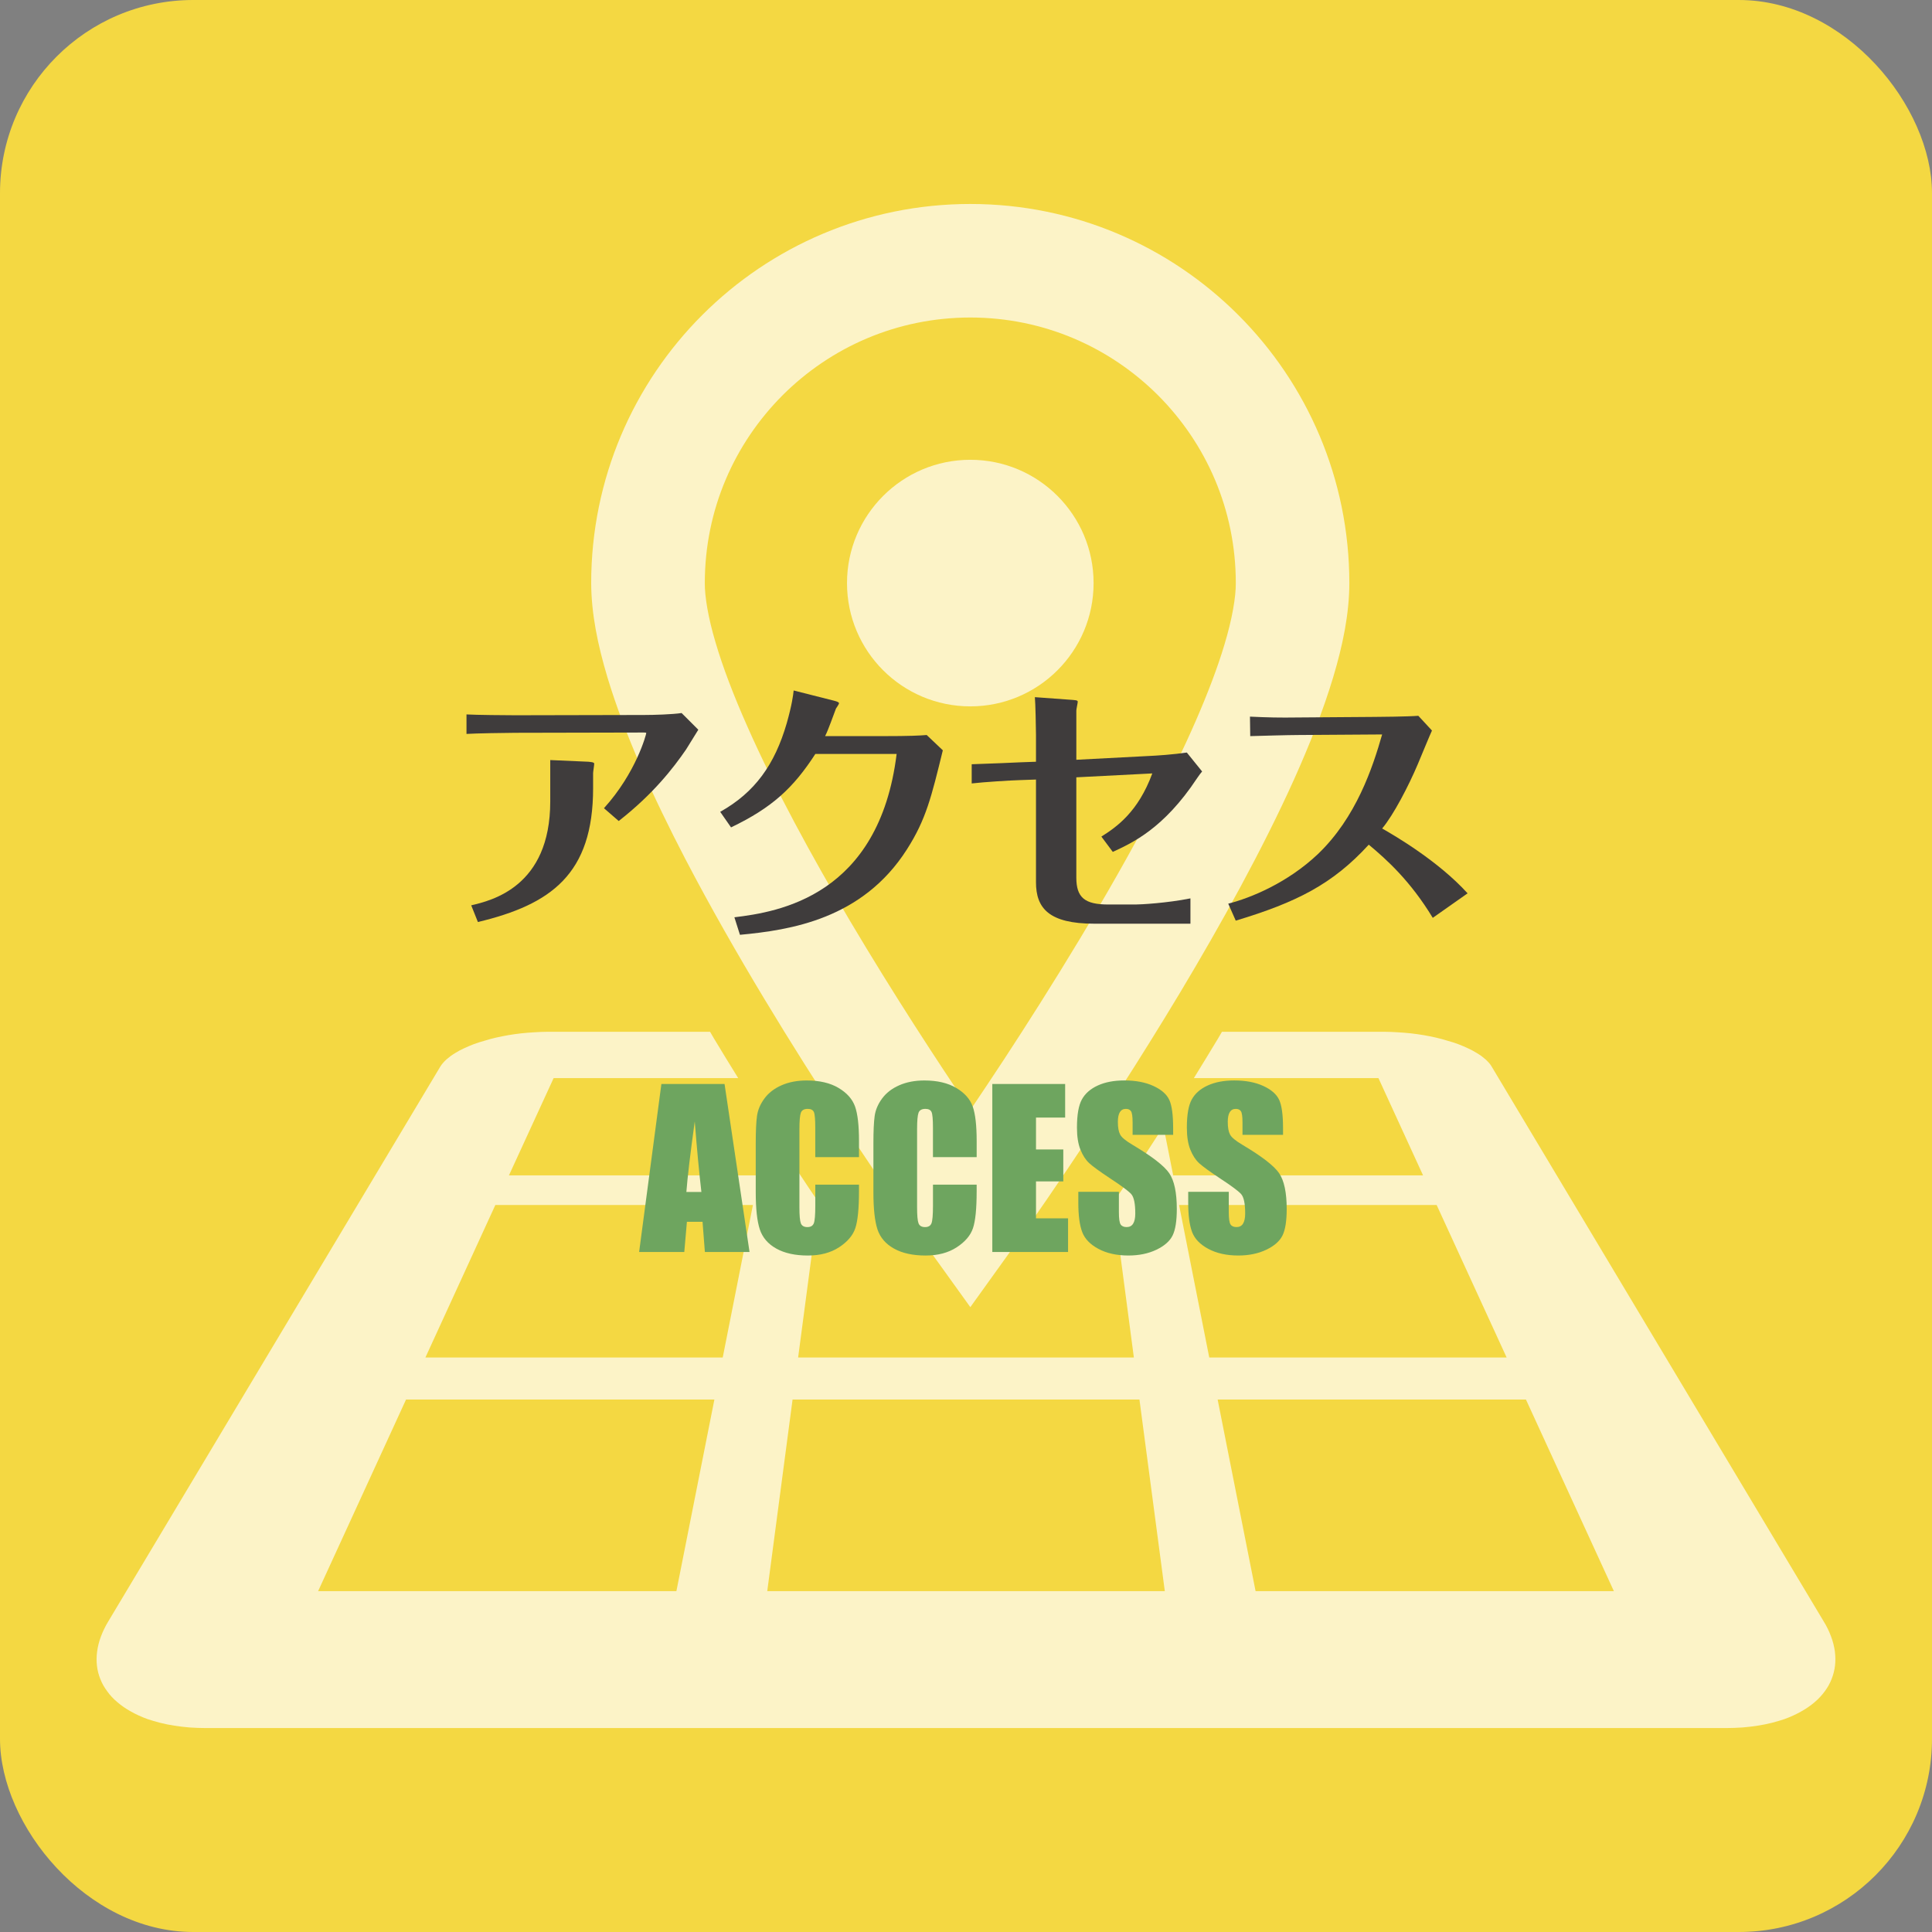 <?xml version="1.0" encoding="UTF-8"?>
<svg id="_レイヤー_2" data-name="レイヤー 2" xmlns="http://www.w3.org/2000/svg" width="125" height="125" viewBox="0 0 125 125">
  <rect x="0" y="0" width="125" height="125" fill="#808080" stroke="none"/>
  <defs>
    <style>
      .cls-1 {
        fill: #3f3c3c;
      }

      .cls-2 {
        fill: #f4d842;
      }

      .cls-3 {
        fill: #fff;
      }

      .cls-4 {
        fill: #6ea55f;
      }

      .cls-5 {
        opacity: .7;
      }
    </style>
  </defs>
  <g id="_レイヤー_1-2" data-name="レイヤー 1">
    <rect class="cls-2" width="125" height="125" rx="12.5" ry="12.5"/>
    <g class="cls-5">
      <path class="cls-3" d="M44.364,55.62c6.351,12.174,15.381,24.726,15.429,24.798l2.987,4.154,2.983-4.154c.034-.045,5.29-7.368,10.595-16.208,2.651-4.429,5.318-9.235,7.368-13.784,1.02-2.276,1.892-4.484,2.527-6.595.632-2.111,1.044-4.113,1.05-6.104-.004-13.547-10.976-24.527-24.523-24.53-13.551.004-24.527,10.983-24.53,24.53.01,1.991.422,3.993,1.054,6.104,1.112,3.687,2.942,7.714,5.06,11.79ZM50.63,25.576c3.121-3.114,7.392-5.03,12.15-5.033,4.755.004,9.026,1.919,12.146,5.033,3.114,3.124,5.03,7.392,5.03,12.15.007.889-.23,2.314-.738,3.989-.882,2.953-2.544,6.681-4.542,10.509-2.994,5.751-6.733,11.762-9.706,16.304-.8,1.215-1.531,2.314-2.19,3.289-2.077-3.069-4.961-7.471-7.783-12.232-2.472-4.171-4.889-8.61-6.643-12.583-.879-1.978-1.593-3.842-2.063-5.452-.477-1.603-.697-2.966-.69-3.824,0-4.758,1.916-9.026,5.03-12.15Z"/>
      <path class="cls-3" d="M62.78,45.702c4.401,0,7.975-3.567,7.975-7.975s-3.574-7.979-7.975-7.979-7.979,3.574-7.979,7.979c0,4.408,3.574,7.975,7.979,7.975Z"/>
      <path class="cls-3" d="M118.716,106.843c-.045-.316-.124-.639-.247-.961-.12-.33-.278-.659-.481-.985l-21.474-35.884c-.045-.079-.103-.161-.168-.237-.069-.079-.144-.151-.227-.23-.086-.072-.175-.148-.275-.223-.103-.069-.209-.144-.323-.209-.172-.106-.354-.203-.549-.292-.199-.093-.408-.182-.632-.268-.22-.076-.446-.158-.69-.22-.244-.076-.491-.144-.748-.203s-.522-.11-.796-.158c-.271-.045-.553-.086-.834-.117-.281-.027-.566-.055-.858-.069-.285-.017-.573-.031-.862-.031h-10.492c-.086.144-.158.275-.244.419-.529.879-1.054,1.737-1.572,2.578h11.941l2.887,6.293h-16.167l-.628-3.172c-1.239,1.929-2.383,3.66-3.354,5.088h.137l1.301,9.867h-21.722l1.305-9.867h.134c-.972-1.428-2.115-3.159-3.354-5.088l-.628,3.172h-16.167l2.891-6.293h11.941c-.522-.841-1.047-1.699-1.576-2.578-.086-.144-.158-.275-.244-.419h-10.492c-.288,0-.573.014-.862.031-.288.014-.577.041-.858.069-.281.031-.563.072-.834.117-.271.048-.536.1-.793.158s-.508.127-.748.203c-.244.062-.474.144-.693.22-.223.086-.433.175-.632.268-.196.089-.378.185-.549.292-.113.065-.22.141-.319.209-.1.076-.192.151-.278.223-.082.079-.158.151-.223.23-.069.076-.127.158-.175.237L7.011,104.896c-.199.326-.357.656-.481.985-.12.323-.203.646-.244.961-.045.316-.048.632-.014.927.034.299.106.587.22.865.106.278.258.542.443.79.182.258.402.491.659.707.258.22.546.422.872.601.323.185.68.347,1.071.491.264.086.539.172.831.244.285.072.587.134.903.182.316.051.642.086.978.117.333.021.68.038,1.037.038h98.429c.354,0,.7-.017,1.037-.038.336-.031.663-.065.978-.117.312-.048.615-.11.903-.182s.566-.158.831-.244c.388-.144.745-.306,1.071-.491.323-.179.615-.381.872-.601.254-.216.47-.45.659-.707.182-.247.333-.512.439-.79.11-.278.185-.566.22-.865.035-.295.031-.611-.01-.927ZM43.763,102.946h-23.181l5.689-12.397h19.95l-2.458,12.397ZM46.76,87.83h-19.236l4.525-9.867h16.665l-1.954,9.867ZM62.502,102.946h-12.861l1.638-12.397h22.443l1.641,12.397h-12.861ZM76.286,77.963h16.665l4.528,9.867h-19.24l-1.953-9.867ZM81.236,102.946l-2.455-12.397h19.947l5.689,12.397h-23.181Z"/>
    </g>
    <g>
      <path class="cls-1" d="M45.18,47.214c-.108.18-.666,1.08-.792,1.278-.828,1.206-2.125,2.881-4.357,4.627l-.955-.828c2.089-2.305,2.737-4.789,2.737-4.861,0-.036-.108-.036-.162-.036l-8.3.018c-.576,0-2.629.036-3.169.072v-1.261c.576.036,2.611.054,3.169.054l8.336-.018c.612,0,1.819-.036,2.413-.126l1.081,1.081ZM35.601,49.176l2.467.108c.108.018.378.018.378.126,0,.09-.072.522-.072.612v.972c0,5.564-2.719,7.526-7.454,8.661l-.432-1.08c1.296-.306,5.113-1.188,5.113-6.716v-2.683Z"/>
      <path class="cls-1" d="M46.597,52.525c2.25-1.261,3.529-3.061,4.303-5.726.342-1.206.414-1.8.45-2.125l2.629.666c.216.054.306.108.306.162,0,.054-.162.288-.198.342-.198.504-.468,1.314-.702,1.783h3.727c1.801,0,2.413-.036,2.845-.072l1.044.99c-.738,3.007-1.08,4.465-2.323,6.41-2.881,4.519-7.544,5.222-10.803,5.527l-.36-1.134c2.845-.342,9.363-1.368,10.497-10.569h-5.258c-1.422,2.196-2.791,3.475-5.456,4.753l-.702-1.008Z"/>
      <path class="cls-1" d="M62.869,49.446c1.225-.036,2.755-.108,3.169-.126l.99-.036v-1.747c0-.378-.036-2.106-.072-2.431l2.467.18c.306.018.306.072.306.126,0,.072-.09.468-.09.558v3.187l4.483-.234c.828-.036,1.783-.108,2.665-.234l.99,1.225c-.126.144-.144.18-.324.432-2.161,3.277-4.213,4.195-5.456,4.771l-.738-.99c.972-.612,2.376-1.585,3.295-4.087l-4.916.252v6.482c0,1.296.54,1.747,2.071,1.747h1.765c.324,0,2.017-.09,3.547-.396v1.638h-6.212c-2.953,0-3.781-1.008-3.781-2.683v-6.644l-1.026.036c-.666.018-2.34.126-3.133.216v-1.242Z"/>
      <path class="cls-1" d="M92.7,59.385c-1.44-2.376-2.971-3.763-4.141-4.735-2.341,2.557-4.663,3.727-8.606,4.916l-.486-1.099c1.477-.378,3.835-1.35,5.798-3.205,2.485-2.377,3.547-5.6,4.159-7.743l-5.401.036c-.667,0-2.449.054-3.133.072l-.018-1.261c1.17.054,1.873.072,3.133.054l4.916-.036c.252,0,2.196-.018,2.845-.072l.882.954c-.09.18-.774,1.836-.918,2.179-.594,1.404-1.566,3.277-2.305,4.159.792.45,3.637,2.106,5.528,4.195l-2.251,1.584Z"/>
      <path class="cls-4" d="M46.878,70.133l1.617,10.87h-2.889l-.152-1.954h-1.011l-.17,1.954h-2.922l1.441-10.87h4.085ZM45.38,77.121c-.143-1.231-.287-2.752-.43-4.565-.288,2.082-.469,3.604-.542,4.565h.973Z"/>
      <path class="cls-4" d="M55.575,74.865h-2.827v-1.889c0-.549-.03-.892-.09-1.028-.061-.136-.194-.204-.399-.204-.233,0-.381.083-.443.249-.062.166-.094.523-.094,1.074v5.049c0,.528.031.873.094,1.034s.204.242.423.242c.21,0,.348-.081.413-.242s.097-.541.097-1.138v-1.366h2.827v.424c0,1.125-.08,1.923-.238,2.394-.159.471-.51.883-1.054,1.237-.544.354-1.214.531-2.011.531-.828,0-1.511-.15-2.048-.45s-.893-.715-1.067-1.245c-.174-.531-.262-1.329-.262-2.394v-3.176c0-.783.027-1.371.081-1.762s.213-.769.48-1.131c.266-.363.635-.648,1.108-.856.472-.208,1.015-.312,1.628-.312.833,0,1.52.161,2.061.483s.897.723,1.068,1.204c.17.48.255,1.228.255,2.243v1.032Z"/>
      <path class="cls-4" d="M63.188,74.865h-2.826v-1.889c0-.549-.03-.892-.091-1.028s-.193-.204-.399-.204c-.233,0-.38.083-.443.249-.062.166-.094.523-.094,1.074v5.049c0,.528.031.873.094,1.034.063.161.204.242.423.242.21,0,.348-.081.413-.242s.098-.541.098-1.138v-1.366h2.826v.424c0,1.125-.079,1.923-.238,2.394-.159.471-.51.883-1.054,1.237-.544.354-1.214.531-2.011.531-.828,0-1.51-.15-2.047-.45s-.893-.715-1.068-1.245c-.174-.531-.262-1.329-.262-2.394v-3.176c0-.783.027-1.371.081-1.762s.214-.769.48-1.131c.267-.363.636-.648,1.108-.856.472-.208,1.015-.312,1.628-.312.833,0,1.52.161,2.062.483s.897.723,1.067,1.204.255,1.228.255,2.243v1.032Z"/>
      <path class="cls-4" d="M64.202,70.133h4.713v2.175h-1.886v2.061h1.766v2.068h-1.766v2.39h2.074v2.175h-4.901v-10.87Z"/>
      <path class="cls-4" d="M75.904,73.422h-2.625v-.806c0-.376-.034-.615-.101-.718-.067-.103-.179-.154-.335-.154-.17,0-.299.069-.386.208-.087.139-.131.35-.131.632,0,.363.049.636.147.819.094.184.36.405.799.665,1.258.747,2.051,1.36,2.377,1.839s.49,1.251.49,2.316c0,.774-.091,1.345-.272,1.712-.181.367-.531.675-1.051.923-.519.249-1.124.373-1.812.373-.756,0-1.402-.144-1.937-.43-.535-.287-.885-.651-1.051-1.095-.166-.443-.249-1.072-.249-1.887v-.711h2.625v1.323c0,.407.037.669.11.785.074.117.205.175.393.175s.328-.074.419-.222c.092-.147.138-.367.138-.658,0-.64-.087-1.059-.262-1.255-.179-.197-.62-.526-1.323-.987-.703-.465-1.168-.803-1.396-1.014-.228-.21-.417-.501-.567-.873-.15-.371-.225-.846-.225-1.423,0-.833.106-1.441.319-1.826.212-.385.556-.686,1.03-.903.475-.217,1.047-.326,1.719-.326.734,0,1.36.119,1.876.356.517.237.859.536,1.027.896s.252.972.252,1.836v.43Z"/>
      <path class="cls-4" d="M83.014,73.422h-2.625v-.806c0-.376-.034-.615-.101-.718-.067-.103-.179-.154-.335-.154-.17,0-.299.069-.386.208-.087.139-.131.35-.131.632,0,.363.049.636.147.819.094.184.36.405.799.665,1.258.747,2.051,1.36,2.377,1.839s.49,1.251.49,2.316c0,.774-.091,1.345-.272,1.712-.181.367-.531.675-1.051.923-.519.249-1.124.373-1.812.373-.756,0-1.402-.144-1.937-.43-.535-.287-.885-.651-1.051-1.095-.166-.443-.249-1.072-.249-1.887v-.711h2.625v1.323c0,.407.037.669.11.785.074.117.205.175.393.175s.328-.074.419-.222c.092-.147.138-.367.138-.658,0-.64-.087-1.059-.262-1.255-.179-.197-.62-.526-1.323-.987-.703-.465-1.168-.803-1.396-1.014-.228-.21-.417-.501-.567-.873-.15-.371-.225-.846-.225-1.423,0-.833.106-1.441.319-1.826.212-.385.556-.686,1.03-.903.475-.217,1.047-.326,1.719-.326.734,0,1.36.119,1.876.356.517.237.859.536,1.027.896s.252.972.252,1.836v.43Z"/>
    </g>
  </g>
</svg>